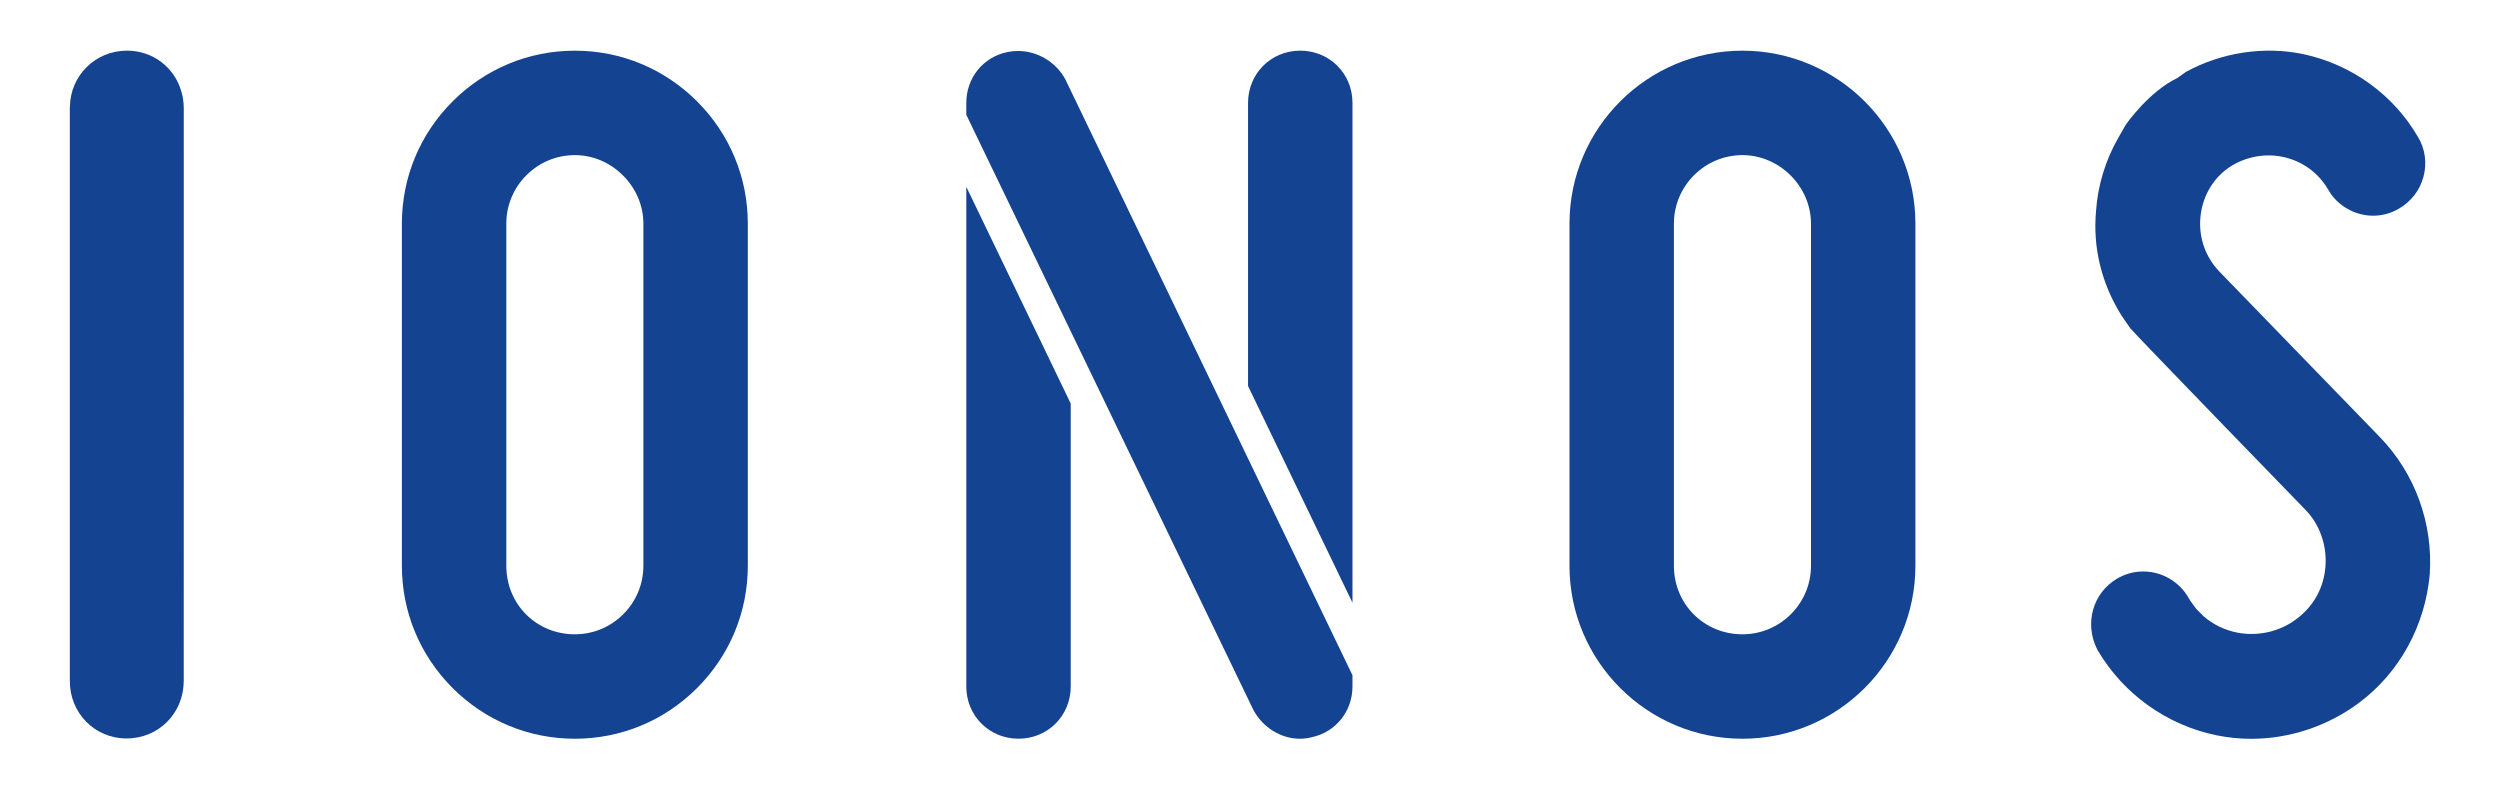 <?xml version="1.0" encoding="UTF-8"?>
<svg id="_x31__x26_1_IONOS" xmlns="http://www.w3.org/2000/svg" version="1.1" viewBox="0 0 269.291 85.039">
  <!-- Generator: Adobe Illustrator 29.5.1, SVG Export Plug-In . SVG Version: 2.1.0 Build 141)  -->
  <g id="IONOS">
    <path d="M242.514,79.583c-1.257,0-2.517-.127-3.746-.378-5.357-1.096-10.024-4.429-12.805-9.146l-.07-.127c-1.385-2.771-.474-6.031,2.119-7.586.859-.516,1.844-.789,2.85-.789,2.027,0,3.907,1.104,4.906,2.882.058.103.123.212.192.317l.597.813.802.809c.999.877,2.279,1.504,3.658,1.769,2.202.423,4.562-.111,6.307-1.441,1.876-1.365,2.995-3.388,3.166-5.706.176-2.285-.644-4.572-2.192-6.122,0,0-18.442-19.003-18.836-19.524l-.911-1.318c-2.187-3.475-3.138-7.385-2.769-11.339.185-2.718,1.01-5.435,2.385-7.837l.803-1.403c.144-.212,2.549-3.617,5.571-5.055l.912-.654c3.845-2.107,8.433-2.799,12.643-1.92,5.222,1.119,9.729,4.379,12.371,8.943.764,1.272.974,2.789.585,4.258-.391,1.473-1.341,2.702-2.677,3.46-.816.485-1.77.746-2.746.746-2.016,0-3.93-1.126-4.875-2.868-1.082-1.819-2.84-3.067-4.932-3.485-2.047-.414-4.306.089-5.979,1.344-1.627,1.22-2.659,3.143-2.83,5.276-.164,2.133.553,4.165,2.02,5.719l17.323,17.864c3.779,3.902,5.737,9.281,5.371,14.758-.493,5.553-3.254,10.586-7.577,13.829-3.359,2.521-7.492,3.909-11.636,3.909Z" fill="#134391"/>
    <path d="M187.691,79.574c-10.274,0-18.632-8.358-18.632-18.632V24.09c0-10.273,8.358-18.631,18.632-18.631s18.63,8.358,18.63,18.631v36.852c0,10.274-8.358,18.632-18.63,18.632ZM187.691,16.709c-4.071,0-7.383,3.311-7.383,7.381v36.852c0,4.139,3.243,7.382,7.383,7.382,4.07,0,7.382-3.312,7.382-7.382V24.09c0-4.001-3.38-7.381-7.382-7.381Z" fill="#134391"/>
    <path d="M115.334,43.468v30.479c0,3.153-2.47,5.624-5.623,5.624s-5.624-2.471-5.624-5.624V20.126l11.247,23.341ZM145.684,64.928V11.081c0-3.154-2.471-5.624-5.624-5.624s-5.625,2.471-5.625,5.624v30.5l11.25,23.347ZM114.803,8.648l-.052-.107c-.998-1.853-2.996-3.051-5.091-3.051-.387,0-.782.041-1.132.116-2.615.524-4.442,2.775-4.442,5.475v1.284l30.931,64.121c1.01,1.875,2.971,3.087,4.996,3.087.453,0,.902-.06,1.285-.165,2.582-.544,4.385-2.79,4.385-5.462v-1.213S115.629,10.363,114.803,8.648Z" fill="#134391"/>
    <path d="M61.921,79.574c-4.97,0-9.646-1.941-13.169-5.464-3.523-3.523-5.463-8.2-5.463-13.168V24.09c0-4.969,1.94-9.645,5.463-13.168,3.523-3.523,8.2-5.463,13.169-5.463s9.644,1.94,13.168,5.463c3.523,3.523,5.463,8.199,5.463,13.168v36.852c0,4.969-1.94,9.645-5.463,13.168-3.523,3.523-8.199,5.464-13.168,5.464ZM61.921,16.709c-1.969,0-3.822.769-5.217,2.165-1.396,1.395-2.165,3.248-2.165,5.216v36.852c0,2.006.758,3.869,2.135,5.246,1.377,1.378,3.24,2.136,5.247,2.136,1.968,0,3.821-.769,5.217-2.165,1.396-1.396,2.165-3.249,2.165-5.217V24.09c0-1.931-.779-3.773-2.194-5.188-1.415-1.414-3.257-2.193-5.188-2.193Z" fill="#134391"/>
    <path d="M13.635,79.544c-3.428,0-6.114-2.719-6.114-6.189V11.612l.011-.121c.044-3.355,2.746-6.035,6.148-6.035,2.793,0,5.16,1.813,5.889,4.511.034.103.074.259.105.433l.041.265c.052.334.08.664.08.979,0,0,.009,61.002-.004,61.701,0,3.479-2.704,6.198-6.155,6.198Z" fill="#134391"/>
  </g>
</svg>